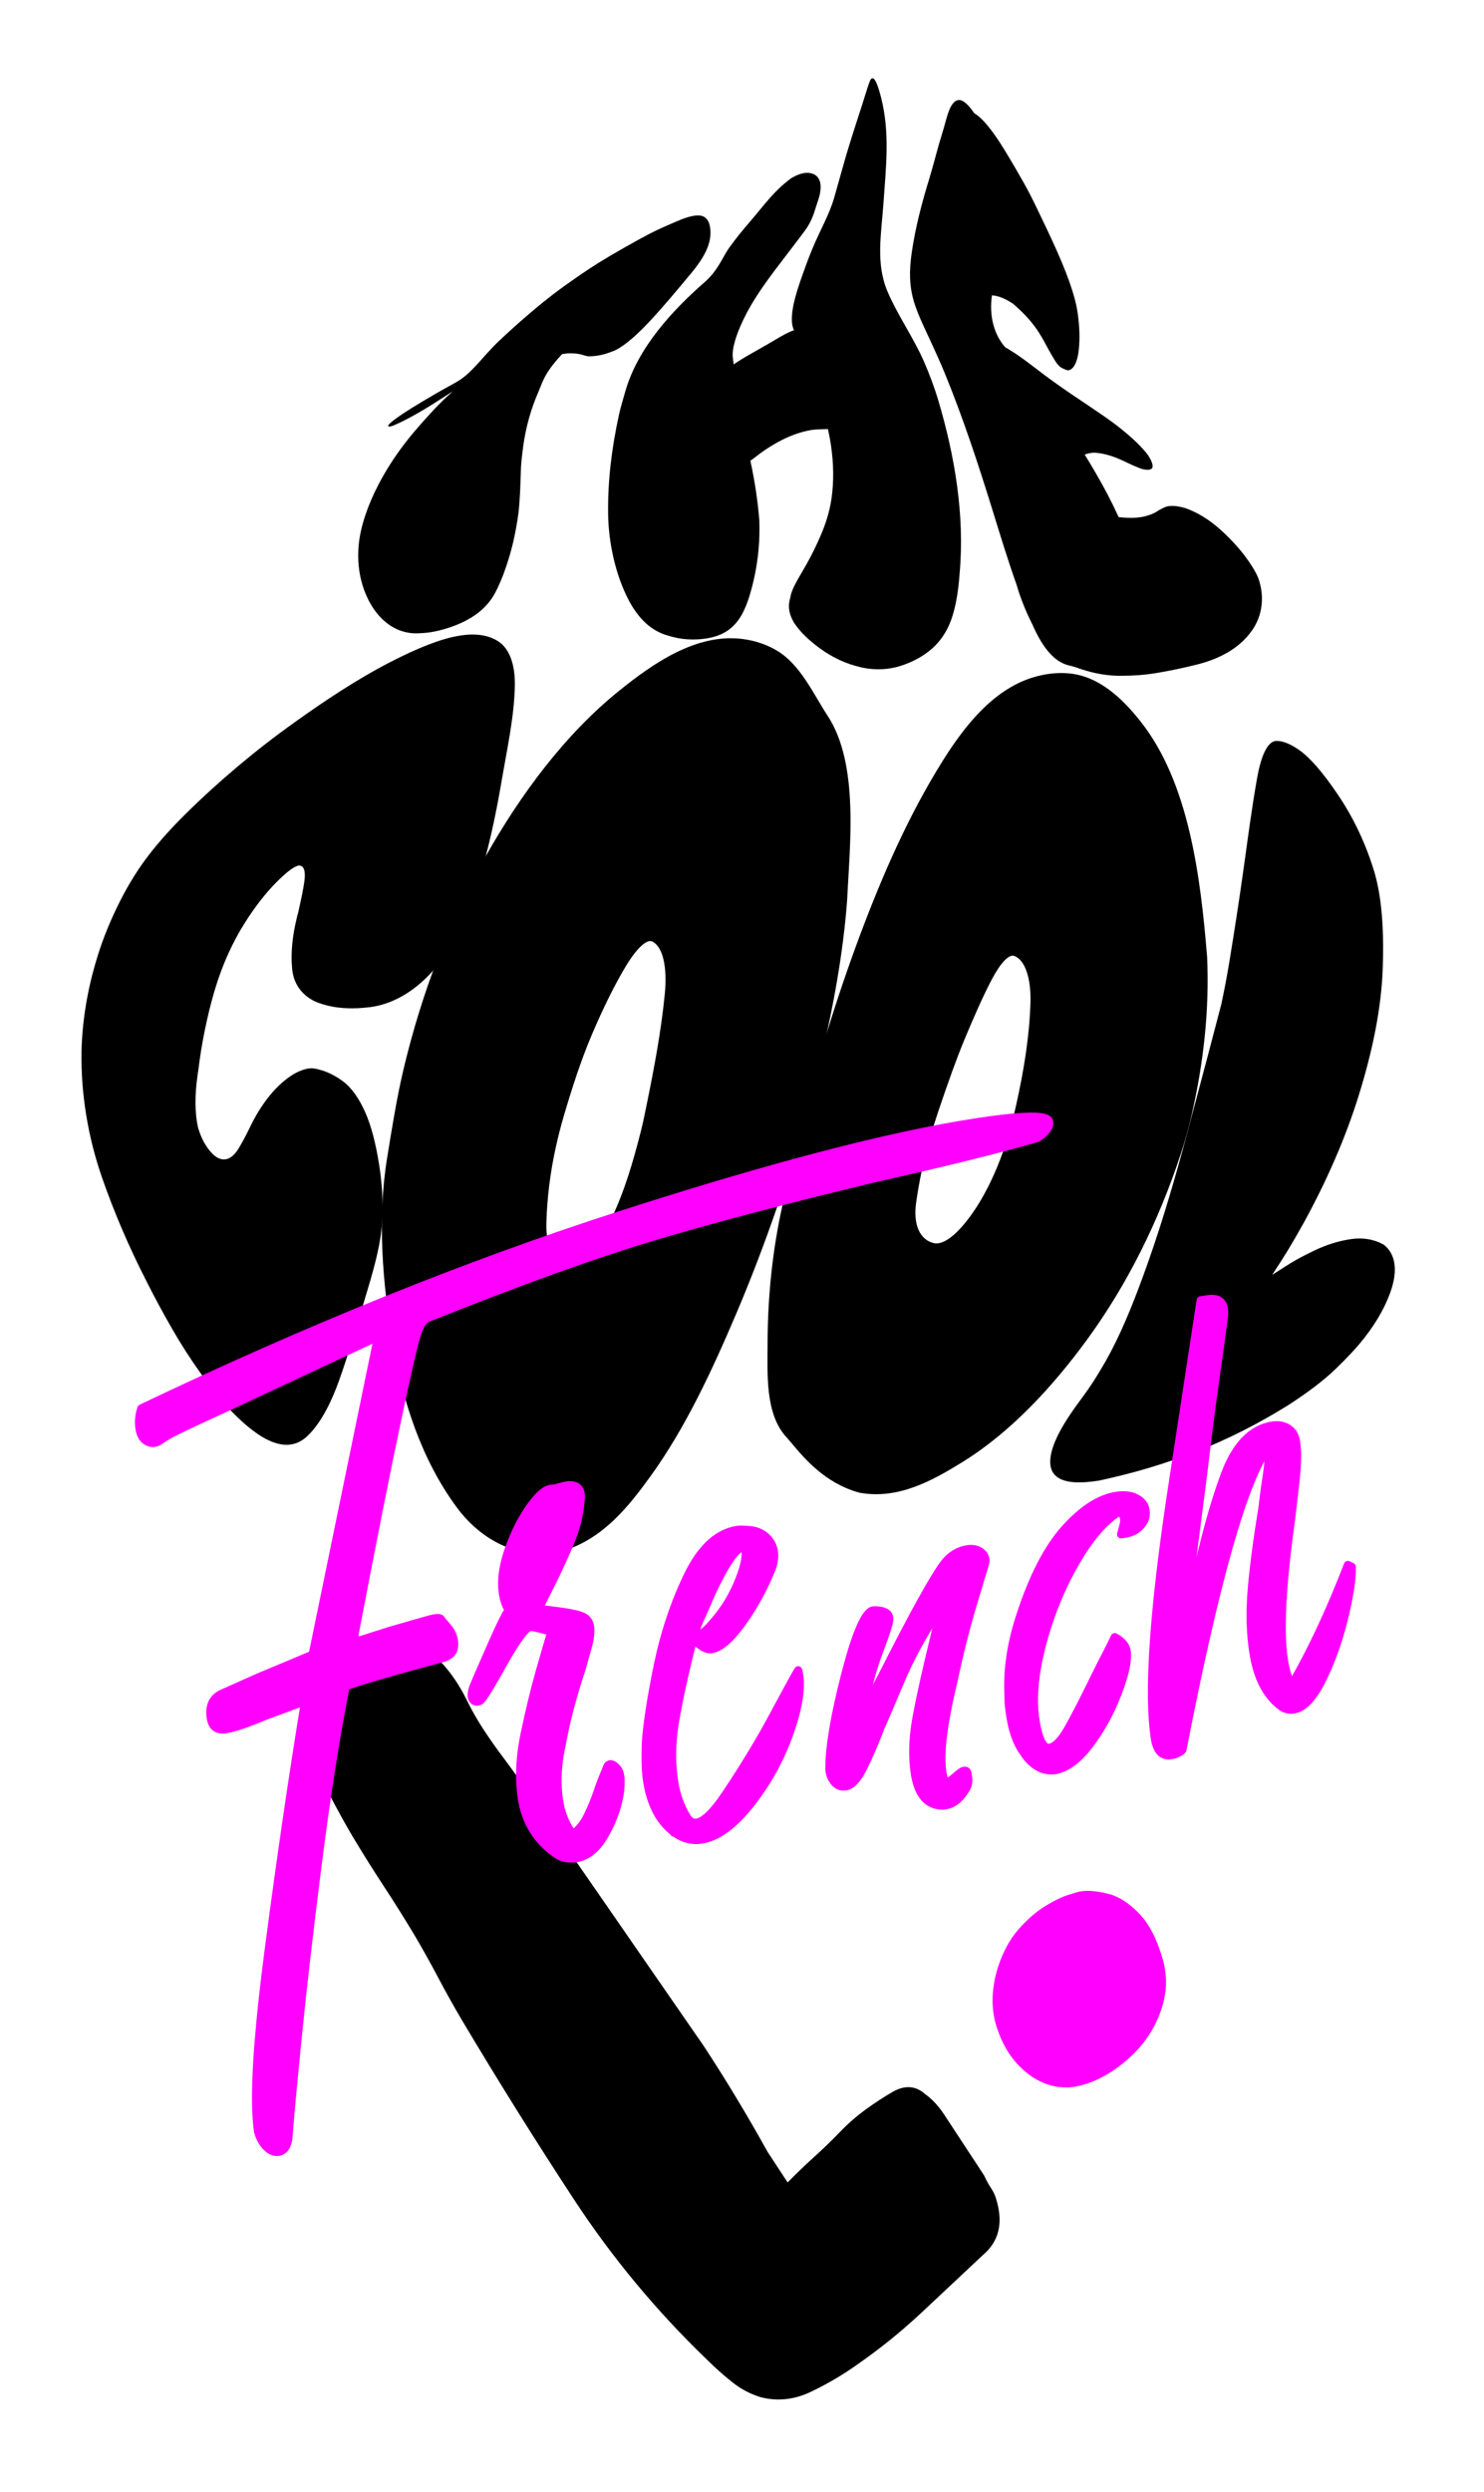 <?xml version="1.0" encoding="utf-8"?>
<!-- Generator: Adobe Illustrator 24.3.0, SVG Export Plug-In . SVG Version: 6.00 Build 0)  -->
<svg version="1.1" id="Layer_1" xmlns="http://www.w3.org/2000/svg" xmlns:xlink="http://www.w3.org/1999/xlink" x="0px" y="0px"
	 viewBox="0 0 545.86 916.15" style="enable-background:new 0 0 545.86 916.15;" xml:space="preserve">
<style type="text/css">
	.st0{fill:#FF00FF;}
</style>
<g>
	<path d="M289.71,802.36c3.28-3.33,6.54-6.46,9.77-9.38c3.23-2.91,6.37-5.95,9.43-9.11c2.84-2.98,5.99-5.74,9.46-8.28
		c3.47-2.53,6.95-4.8,10.44-6.79c4.33-2.27,8.17-1.9,11.52,1.12c1.27,0.89,2.5,1.99,3.71,3.31c1.2,1.32,2.22,2.6,3.03,3.84
		l14.94,22.76c0.75,1.67,1.62,3.25,2.6,4.74c0.98,1.49,1.65,3.04,2.02,4.64c2.38,8.31,0.71,14.91-5,19.77
		c-7.42,6.96-14.89,13.97-22.42,21.02c-7.53,7.05-15.41,13.43-23.64,19.15c-5.36,3.84-11.1,7.22-17.22,10.15
		c-6.12,2.93-12.27,3.61-18.43,2.05c-3.83-1.14-7.35-2.99-10.57-5.55s-6.31-5.31-9.28-8.26c-18.56-17.84-34.86-37.46-48.9-58.85
		c-14.04-21.39-27.8-43.39-41.26-65.99c-3.04-5.15-5.97-10.39-8.78-15.72c-2.81-5.33-5.74-10.57-8.78-15.72
		c-3.7-6.15-7.46-12.14-11.3-17.99c-3.83-5.84-7.6-11.84-11.29-17.99c-2.88-4.9-5.64-9.89-8.29-14.98
		c-2.65-5.08-4.66-10.48-6.01-16.2c-1.72-7.32-0.07-13.14,4.96-17.48c3.51-3.51,7.23-6.72,11.15-9.62
		c3.92-2.89,8.04-5.48,12.38-7.75c1.13-0.89,2.32-1.54,3.59-1.97c1.26-0.43,2.62-0.83,4.08-1.23c5.06,0.93,9.08,3.14,12.06,6.64
		c2.98,3.51,5.55,7.42,7.71,11.75c1.99,4.09,4.18,7.94,6.55,11.54c2.37,3.61,4.81,7.07,7.32,10.37
		c5.84,7.85,11.47,15.78,16.89,23.77c5.42,8,10.93,16.01,16.55,24.04c6.75,9.78,13.47,19.49,20.15,29.13
		c6.67,9.66,13.31,19.24,19.9,28.76c4.25,6.47,8.3,12.91,12.15,19.3c3.86,6.4,7.68,13.01,11.47,19.83L289.71,802.36z"/>
</g>
<path class="st0" d="M396.77,695.48c0.66-0.14,1.36-0.23,2.11-0.28c2.5-0.17,5.55,0.21,9.16,1.16c3.61,0.94,7.27,3.33,10.98,7.15
	c3.71,3.83,6.64,9.56,8.79,17.21c0.55,2.07,0.89,4.16,1.02,6.26c0.34,5.48-0.95,11.18-3.88,17.12c-2.93,5.93-7.37,11.12-13.32,15.57
	c-5.95,4.45-11.87,7.01-17.76,7.69c-5.91,0.41-11.33-1.37-16.26-5.34c-4.93-3.97-8.53-9.36-10.79-16.17
	c-0.92-2.6-1.46-5.35-1.65-8.28c-0.28-4.38,0.31-9.01,1.76-13.88c1.89-5.91,4.47-10.71,7.75-14.43c3.28-3.71,6.59-6.58,9.93-8.59
	c3.34-2.02,6.2-3.38,8.58-4.1L396.77,695.48z"/>
<path d="M206.79,130.13c-0.05,0.07-0.13,0.16-0.23,0.28c-0.1,0.11-0.26,0.29-0.47,0.51c-0.21,0.23-0.45,0.5-0.74,0.81
	c-0.29,0.31-0.6,0.69-0.96,1.14c-1.58,1.86-2.72,3.48-3.66,5.14c-0.79,1.4-1.46,2.99-2.07,4.56c-0.48,1.24-1.12,2.63-1.69,4.09
	c-2.39,6.06-4.02,12.61-4.79,19.57c-0.24,1.8-0.43,3.64-0.55,5.54c-0.19,5.71-0.31,11.64-0.96,17.14c-0.19,1.58-0.5,3.26-0.79,4.92
	c-0.96,5.53-2.39,10.81-4.09,15.6c-1.08,3.05-2.31,6.03-3.78,8.74c-1.47,2.71-3.58,5.19-6.31,7.27c-2.85,2.16-6.26,3.86-10.06,5.16
	c-2.57,0.87-5.06,1.51-7.45,1.87c-1.24,0.18-2.43,0.29-3.59,0.32c-6.41,0.53-11.8-2.3-15.78-7.12c-4.18-5.06-8.05-14.2-6.84-25.7
	c0.66-6.28,3.06-13.74,7.14-21.64c2.59-5.01,5.47-9.49,8.42-13.5c1.68-2.28,3.36-4.39,5.02-6.34c1.34-1.57,2.52-2.9,3.5-4
	c0.46-0.52,1.09-1.21,1.87-2.06c0.79-0.85,1.49-1.61,2.12-2.29c0.44-0.45,0.66-0.68,1.11-1.13c0.4-0.4,0.89-0.9,1.53-1.55
	c0.64-0.65,1.92-1.87,3.9-3.61c-2.88,1.86-5.27,3.39-7.12,4.55c-1.86,1.17-3.68,2.28-5.31,3.22c-2.3,1.32-4.4,2.46-6.25,3.36
	c-1.25,0.61-2.38,1.12-3.36,1.53c-2.14,0.74-2.34,0.15-0.51-1.39c2.15-1.81,5.89-4.24,11.07-7.34c2.25-1.35,6.31-3.77,12.41-7.1
	c6.09-3.33,9.71-9.32,15.93-15.23c4.79-4.55,9.39-8.58,13.64-12.13c3.84-3.2,7.61-6.14,11.15-8.64c4.21-2.98,8.18-5.71,11.87-8.01
	c2.6-1.62,5.78-3.5,9.49-5.6c3.71-2.11,6.84-3.83,9.36-5.14c3.39-1.75,6.87-3.23,10.49-4.77c3.23-1.37,5.94-2.12,7.94-1.92
	c2.7,0.27,4.06,2.68,3.93,6.83c-0.13,4.16-2.39,8.71-6.87,14.13c-0.47,0.56-0.71,0.84-1.18,1.4c-4.13,4.97-8.73,10.52-13.93,16.14
	c-4.55,4.9-9.14,9.1-12.95,10.99c-1.48,0.64-2.9,1.15-4.25,1.52c-1.99,0.55-3.84,0.74-5.33,0.75c-1.1,0.01-2-0.38-2.83-0.62
	c-1.09-0.32-2.39-0.42-3.42-0.47c-0.68-0.03-1.27-0.01-1.7,0.01c-0.43,0.02-0.88,0.08-1.33,0.17c-0.28,0.02-0.41,0.03-0.69,0.06
	c-0.06,0.05-0.1,0.08-0.16,0.13C206.7,130.26,206.73,130.22,206.79,130.13z"/>
<path d="M296.13,84.7c-0.81,1.09-1.64,2.21-2.5,3.35c-2.71,3.58-5.64,7.35-8.73,11.46c-3.09,4.11-6.12,8.37-8.8,12.97
	c-3.72,6.4-7.02,14.41-6.57,18.8c0.09,0.9,0.21,1.81,0.35,2.72c0.46-0.35,0.92-0.67,1.39-0.96c2.2-1.44,4.54-2.78,6.88-4.08
	c2.8-1.56,5.67-3.25,8.5-4.92c1.39-0.82,2.69-1.52,3.91-2.05c0.52-0.23,1.01-0.41,1.5-0.55c-2.68-5.46,2.03-17.27,4.5-24.21
	c0.76-2.12,1.6-4.2,2.44-6.21c2.83-6.72,6.1-12.25,7.86-18.42c1.12-3.93,2.21-7.77,3.26-11.55c1.05-3.78,2.21-7.58,3.42-11.41
	c1.22-3.88,2.46-7.61,3.58-11.11c0.75-2.35,1.36-4.36,1.88-5.97c0.27-0.83,0.5-1.53,0.72-2.1c1.17-3.61,2.68-1.27,4.37,5.4
	c3.3,12.94,1.8,25.62,0.87,38.92c-0.79,11.22-2.9,22.05,1.47,32.34c3.66,8.63,9.61,17.09,13.34,25.6c2.02,4.6,3.93,9.67,5.4,14.61
	c5.94,20.02,9.73,41.82,7.82,63.34c-0.5,7.49-1.68,13.37-3.24,17.55c-1.57,4.18-3.93,7.6-6.91,10.23
	c-3.16,2.79-7.11,4.96-11.73,6.41c-3.81,1.2-7.88,1.5-12.1,0.91c-0.89-0.12-1.78-0.3-2.66-0.52c-5.3-1.25-10.16-3.55-14.56-6.73
	c-4.41-3.18-7.66-6.39-9.76-9.65c-1.34-2.26-1.95-4.44-1.83-6.58c0.04-0.71,0.3-1.97,0.75-3.76c0.45-1.79,1.79-4.41,3.9-7.94
	c0.72-1.24,1.08-1.86,1.79-3.11c1.91-3.38,3.76-7.12,5.48-11.2c1.73-4.08,3.04-8.41,3.69-12.7c0.99-6.6,0.79-13.4-0.14-19.77
	c-0.29-2.01-0.67-4.03-1.13-6.06c-0.55,0.02-1.08,0.04-1.56,0.04c-1.22,0-2.68,0.07-4.33,0.27c-0.18,0.03-0.27,0.05-0.46,0.08
	c-3.11,0.52-6.8,1.71-10.61,3.64c-3.85,1.95-7.33,4.33-10.17,6.6c-0.54,0.39-0.82,0.59-1.36,0.98c0.01,0.3,0.05,0.56,0.12,0.78
	c1.51,7.08,2.58,14.23,3.14,21.29c0.05,1.78,0.06,3.5,0.02,5.14c-0.15,7.05-1.26,13.62-2.69,19.14c-0.89,3.46-1.99,6.83-3.48,9.7
	c-1.49,2.87-3.63,5.34-6.3,6.93c-2.77,1.66-6.3,2.5-10.09,2.71c-2.55,0.14-5.02,0.01-7.39-0.44c-1.22-0.24-2.39-0.53-3.51-0.89
	c-6.32-1.67-11.04-6.32-14.54-12.93c-4.95-9.37-7.49-21.28-7.64-31.69c-0.18-12.29,1.3-24.25,3.95-36.44
	c0.64-2.93,1.57-5.97,2.4-8.87c4.58-15.91,17.22-29.69,29.53-40.39c4.7-4.27,6.35-9.14,8.72-12.42c2.37-3.27,4.89-6.39,7.49-9.38
	c2.83-3.26,4.88-5.98,7.48-8.9c2.24-2.51,4.44-4.64,6.63-6.31c0.42-0.32,0.64-0.49,1.06-0.82c2.55-1.55,4.84-2.24,6.81-1.97
	c1.97,0.27,3.27,1.3,3.83,3.15c0.39,1.31,0.35,3.02-0.13,5.1c-0.14,0.58-0.51,1.82-1.15,3.69C299.63,77.38,298.95,80.89,296.13,84.7
	z"/>
<path d="M363.74,46.76c1.22,1.52,2.54,3.36,3.89,5.42c0.67,1.03,1.35,2.11,2.03,3.22c2.45,4.01,4.85,8.14,6.94,11.86
	c1.83,3.25,3.46,6.5,4.97,9.67c1.66,3.48,4.69,9.67,7.21,15.37c2.54,5.76,4.38,10.45,5.65,14.53c0.57,1.81,1.01,3.43,1.34,4.86
	c0.14,0.61,0.26,1.21,0.37,1.8c0.16,0.88,0.29,1.83,0.42,2.83c0.49,3.89,0.72,8.07,0.22,12.56c-0.46,4.09-1.83,7.03-3.88,7.29
	c-0.83-0.15-1.68-0.56-2.33-0.89c-0.97-0.48-2.04-1.76-3.13-3.73c-0.67-1.12-1.34-2.25-1.93-3.36c-0.93-1.74-2-3.77-3.33-5.86
	c-2.07-3.26-4.73-6.3-7.78-9.07c-0.66-0.6-0.99-0.9-1.66-1.51c-2.8-1.88-5.45-3.02-7.86-3.17c-1.11,7.31,0.68,14.42,4.9,19.12
	c0.55,0.29,1.18,0.67,1.88,1.12c1.91,1.15,3.95,2.59,6.08,4.17c1.02,0.76,2.11,1.59,3.29,2.49c1,0.76,2.07,1.58,3.22,2.44
	c2.71,2.02,6.02,4.39,9.94,7.05c4.08,2.77,7.82,5.22,11.2,7.57c1.52,1.05,2.88,2,4.07,2.88c1.19,0.88,2.47,1.89,3.79,2.98
	c1,0.82,2,1.66,2.97,2.53c1.94,1.74,3.77,3.58,5.4,5.53c2.19,2.82,2.81,5.12,2,5.84c-0.66,0.59-2.32,0.55-4.15-0.08
	c-0.38-0.13-0.79-0.33-1.21-0.5c-0.75-0.31-1.66-0.65-2.52-1.08c-1.25-0.62-2.67-1.28-4.28-1.98c-0.2-0.08-0.3-0.12-0.5-0.2
	c-2.84-1.14-5.64-1.88-8.51-2.05c-1.28,0.07-2.44,0.31-3.47,0.73c1.65,2.65,2.45,3.99,4,6.67c3.19,5.44,6.03,10.88,8.5,16.31
	c4.52,0.49,8.08,0.29,10.6-0.57c1.62-0.47,2.86-1.07,3.72-1.66c0.63-0.43,1.36-0.8,2.08-1.13c1.52-0.9,3.61-0.98,6.34-0.4
	c0.56,0.12,1.16,0.27,1.82,0.46c3.94,1.39,8.34,3.82,12.98,8.01c4.67,4.21,8.27,8.45,10.74,12.19c1.15,1.74,2.11,3.33,2.75,4.74
	c0.64,1.42,1.06,3.02,1.35,4.66c0.65,3.7,0.41,8.03-1.53,12.24c-1.89,4.09-5.34,7.7-9.21,10.25c-3.49,2.3-7.75,4.1-12.31,5.27
	c-5.19,1.33-10.59,2.46-15.63,3.29c-4.28,0.7-8.63,0.99-12.46,0.98c-0.98,0-2.06,0.01-3.13-0.06c-3.75-0.25-7.49-0.96-11.26-2.18
	c-0.91-0.26-1.8-0.56-2.65-0.91c-0.58-0.16-1.15-0.32-1.73-0.48c-5.73-1.01-10.29-6.21-14.26-15.37c-0.13-0.22-0.27-0.48-0.4-0.79
	c-1.6-3.17-3.03-6.64-4.35-10.41c-0.32-1.11-0.65-2.17-0.98-3.18c-3.26-9.16-6.09-18.5-8.96-27.76
	c-5.19-16.76-10.72-33.52-17.32-49.7c-1.75-4.28-3.7-8.56-5.64-12.73c-5.74-12.36-8.71-17.95-6.67-32.06
	c1.35-9.33,3.79-18.52,6.57-27.52c1.88-6.37,3.11-11.43,4.29-15.15c1.18-3.71,1.89-6.9,2.71-9.11c0.88-2.38,1.98-3.96,3.48-4.25
	c1.23-0.24,2.76,0.75,4.61,3.03c0.43,0.53,0.87,1.13,1.33,1.81C360.11,42.65,361.91,44.47,363.74,46.76z"/>
<path d="M109.21,337.31c0.08-0.44,0.19-0.87,0.35-1.29c1.21-5.34,2.13-9.58,2.47-12.65c0.35-3.21-0.27-4.96-1.77-5.14
	c-0.13-0.02-0.2-0.02-0.34-0.04c-1.81,0.35-4.59,2.49-8.26,6.18c-3.61,3.63-7.71,8.68-11.83,15.27c-4.12,6.59-7.93,14.64-10.8,24.22
	c-1.48,4.93-2.68,9.97-3.7,14.92c-1.01,4.95-1.79,9.76-2.35,14.44c-0.12,0.78-0.18,1.17-0.29,1.95c-1.14,7.81-0.98,14.15,0.1,19.13
	c0.76,2.8,1.87,5.24,3.29,7.33c1.42,2.09,2.93,3.6,4.42,4.23c2.63,1.12,5.18-0.14,7.29-3.68c1.23-2.01,2.49-4.36,3.8-7.04
	c0.82-1.75,1.69-3.43,2.61-5.03c2.54-4.39,5.4-8.19,8.49-11.1c2.88-2.71,5.63-4.52,7.92-5.37c0.97-0.39,1.95-0.67,2.93-0.82
	c0.97-0.15,2.09-0.06,3.34,0.27c0.33,0.09,0.49,0.13,0.82,0.22c2.58,0.68,5.56,2.07,8.47,4.24c3.14,2.34,5.88,6.25,8.09,11.18
	c2.36,5.27,4.01,11.91,5.22,19.58c1.25,7.89,1.65,16.11,0.79,24.06c-0.8,7.46-3.3,16.02-5.93,24.71c-2.96,9.8-6,20.27-9.49,30.1
	c-3.46,9.76-7.55,16.93-12.07,21.03c-4.39,3.99-9.89,3.94-16.57-0.08c-1.1-0.69-2.18-1.44-3.23-2.24
	c-7.33-5.58-14.02-13.63-19.25-21.13c-3.7-5.18-7.22-10.65-10.51-16.39c-3.3-5.74-6.49-11.63-9.51-17.67
	c-6.24-12.21-11.71-24.92-16.18-37.77c-5.15-14.79-7.85-30.95-7.53-46.56c0.13-6.36,0.85-12.92,2.07-19.53
	c0.62-3.37,1.72-8.42,3.7-14.91c1.98-6.49,4.74-13.43,8.44-20.74c3.46-6.84,7.16-12.51,10.77-17.16c3.61-4.65,7.93-9.47,13-14.5
	c12.44-12.31,26.07-23.76,40.18-33.83c11.29-8.06,23.03-15.92,35.46-22.32c10-5.15,18.32-8.45,24.96-9.61
	c0.52-0.08,0.78-0.12,1.3-0.19c5.87-0.84,10.42,0.15,13.71,2.42c3.55,2.46,5.94,7.88,5.79,16.04c-0.2,11.42-2.92,23.62-4.89,35.23
	c-2.16,12.7-4.9,25.52-8.81,37.9c-0.41,1.34-0.83,2.72-1.32,4c-3.82,9.9-8.34,20.32-15.57,28.25c-6.93,7.59-14.96,11.95-22.99,12.89
	c-5.66,0.66-10.59,0.49-14.84-0.5c-1.89-0.44-3.65-1.01-5.28-1.72c-4.82-2.41-7.73-6.55-8.22-11.91
	C106.88,350.25,107.6,343.81,109.21,337.31z"/>
<path d="M272.98,234.9c5,0.64,9.28,2.17,12.96,4.4c8.59,5.21,13.28,15.93,18.49,23.86c11.7,17.82,8.09,47.9,7.17,67.82
	c-1.48,19.58-5.05,38.83-9.48,57.78c-1.16,4.95-2.51,10.17-3.99,15.46c-7.47,26.76-16.54,53.4-27.34,78.79
	c-8.7,20.43-18.55,41.79-31.46,59.65c-8.23,11.39-17.43,22.83-31.74,27.38c-2.61,0.58-5.18,0.92-7.69,1.03
	c-12.89,0.58-24.31-6.67-31.76-16.71c-13.26-17.85-20.18-39.78-23.76-60.98c-3.64-21.59-5.64-45.22-2-67.57
	c1.81-11.11,3.59-22.45,6.18-33.26c6.49-27.1,16.49-53.67,30.09-77.75c12.68-22.45,29.01-44.72,49.2-60.93
	C239.94,244.14,255.92,232.8,272.98,234.9z M217.87,379.99c-4.23,9.88-7.56,20.37-10.58,30.6c-1.13,3.82-2.04,7.58-2.83,11.12
	c-2.04,9.11-3.2,18.43-3.49,27.84c-0.29,9.41,3.41,15.28,9.04,15.64c4.14,0.26,9.42-5.87,14.79-17
	c4.92-10.19,8.09-21.17,10.85-31.97c0.83-3.24,1.54-6.7,2.24-10.2c2.73-13.39,5.3-26.91,6.63-40.47
	c1.01-10.27-0.77-17.58-4.62-19.42c-1.88-0.9-5.47,2.14-9.54,8.83C226.3,361.65,222.13,370.04,217.87,379.99z"/>
<path d="M379.61,249.15c4.59-1.43,8.96-1.93,13.06-1.63c11.79,0.86,20.58,9.77,26.93,17.81c17.71,22.42,22,56.85,24.42,86.57
	c0.87,19.78-1.38,39.08-5.7,58.03c-1.06,4.67-2.44,9.62-4.03,14.43c-8.1,24.54-19.54,47.8-34.58,68.34
	c-12.28,16.78-27.63,33.6-45.41,44.64c-11.34,7.04-24.01,14.1-38.34,11.41c-2.41-0.69-4.66-1.56-6.76-2.61
	c-10.35-5.15-16.49-14.02-20.02-17.87c-7.81-8.53-6.85-23.39-6.84-34.25c0.01-16.87,1.77-34.57,5.56-51.25
	c2.12-9.34,4.26-18.85,6.56-28.12c5.93-23.96,13.33-48.06,21.98-71.12c8.19-21.84,17.75-43.75,30.28-63.75
	C354.52,267.34,364.92,253.82,379.61,249.15z M354.63,382.5c-2.53,6.1-5.81,15.07-9.63,26.49c-1.1,3.28-2.07,6.44-2.95,9.45
	c-2.25,7.73-3.93,15.63-5.07,23.71c-1.14,8.09,1.36,13.7,6.55,14.88c3.8,0.86,9.57-3.81,15.7-13.3c5.39-8.35,9.66-18.9,12.26-28.38
	c0.81-2.96,1.63-6.09,2.33-9.3c2.73-12.27,4.83-24.83,5.21-37.38c0.29-9.46-2.2-15.93-6.01-17.24c-1.87-0.64-4.89,2.39-8.15,8.55
	C361.61,366.16,358.27,373.74,354.63,382.5z"/>
<path d="M449.25,369.15c1.34-6.38,1.94-9.54,2.99-15.82c1.9-11.59,3.7-23.21,5.31-34.8c1.51-10.82,2.93-21.73,4.86-32.52
	c1.6-8.95,4.11-13.68,7.24-13.63c2.68,0.05,5.72,1.56,8.46,3.53c4,2.88,8.6,8.28,13.89,16.07c6.06,8.91,10.65,18.86,13.71,29.2
	c0.41,1.42,0.79,3.05,1.16,4.89c1.89,9.54,2.03,19.38,1.78,28.87c-0.42,15.99-4.08,32.34-8.76,47.46
	c-4.96,16.05-12.03,32.04-20.36,47.21c-4.35,7.78-6.67,11.61-11.57,19.08c1.84-1.17,2.75-1.75,4.57-2.92
	c2.95-1.96,6.66-3.99,11.05-6.08c4.4-2.09,8.9-3.5,13.44-4.15c2.14-0.31,4.15-0.29,6.02,0.01c2.14,0.34,4.1,1.03,5.89,2.02
	c4.27,3.2,5.41,9.29,2.56,17.31c-2.35,6.63-6.25,13.05-11.55,19.33c-1.2,1.42-3.93,4.51-8.54,8.97c-4.61,4.46-10.48,8.84-17.52,13.4
	c-10.76,6.7-22.26,12.6-33.92,17.12c-11.84,4.59-23.31,7.99-35.88,10.67c-1.57,0.23-3.06,0.41-4.48,0.52
	c-8.26,0.63-12.63-1.52-13.22-6.24c-0.53-4.3,1.77-10.32,6.87-18.04c1.53-2.31,3.25-4.71,5.09-7.17c2.58-3.45,5.25-7.6,7.98-12.36
	c5.79-10.1,10.12-20.96,14.1-31.79c5.6-15.25,10.4-31.18,14.69-46.86c1.21-4.42,2.41-9.02,3.66-13.67
	C442.32,395.57,445.81,382.36,449.25,369.15z"/>
<g>
	<path class="st0" d="M336.48,651.93c-0.94-6.17-0.72-13.04,0.68-20.63c1.39-7.58,3.67-17.77,6.82-30.59l2.48-10.3
		c-6.39,9.4-11.51,18.68-15.36,27.84c-3.86,9.16-6.25,14.72-7.15,16.66c-1.92,5.11-3.92,9.78-5.98,14
		c-2.27,4.86-4.57,7.47-6.92,7.83c-1.76,0.27-3.21-0.33-4.34-1.82c-1.13-1.48-1.68-3.13-1.66-4.93c0-7.82,1.94-19.24,5.81-34.27
		c3.86-15.03,7.24-22.91,10.14-23.66c0.59-0.09,1.41-0.06,2.49,0.07c1.07,0.14,1.95,0.46,2.63,0.95c1.02,0.75,1.23,2.14,0.64,4.19
		c-0.59,2.05-1.42,4.5-2.48,7.37c-3.24,8.32-5.37,16.01-6.39,23.08l-0.24,1.39c0.25-0.33,1.12-1.98,2.63-4.91
		c1.5-2.94,2.96-5.71,4.36-8.34c11.54-22.81,19.21-36.62,22.99-41.41c2.29-2.75,5.04-4.38,8.28-4.88c2.05-0.31,3.77,0.1,5.15,1.24
		c1.37,1.14,1.76,2.66,1.15,4.56c-0.41,1.27-1.91,6.23-4.49,14.9c-2.59,8.67-4.92,17.97-7.01,27.91c-4.24,17.5-5.42,29.4-3.55,35.73
		c0.13,0.88,0.64,1.25,1.52,1.12c0.59-0.09,1.81-0.95,3.66-2.59c1.85-1.64,3.02-1.88,3.49-0.76l0.27,1.76
		c0.27,1.76-0.1,3.33-1.09,4.68c-2.65,4.32-5.98,6.18-9.97,5.59C340.42,662.9,337.56,658.98,336.48,651.93z"/>
	<path class="st0" d="M336.48,651.93l1.47-0.23c-0.29-1.87-0.46-3.8-0.53-5.81c-0.14-4.42,0.25-9.19,1.2-14.32
		c1.38-7.53,3.65-17.71,6.8-30.51l0-0.01l2.48-10.3c0.17-0.7-0.19-1.42-0.84-1.71c-0.66-0.29-1.43-0.07-1.83,0.52
		c-6.43,9.47-11.6,18.83-15.5,28.1c-3.86,9.15-6.25,14.72-7.13,16.61l-0.04,0.1c-1.91,5.07-3.88,9.7-5.92,13.87l-0.01,0.02
		c-1.09,2.35-2.18,4.1-3.2,5.24c-1.02,1.15-1.91,1.64-2.6,1.74c-0.16,0.02-0.31,0.04-0.46,0.04c-0.52,0.01-0.92-0.08-1.31-0.27
		c-0.39-0.2-0.77-0.51-1.16-1.02c-0.88-1.16-1.3-2.35-1.35-3.72l0-0.29l0-0.03c0-7.58,1.91-18.94,5.76-33.9
		c1.92-7.47,3.72-13.15,5.36-16.97c0.82-1.91,1.6-3.35,2.28-4.29c0.34-0.47,0.65-0.81,0.91-1.02c0.25-0.21,0.44-0.29,0.52-0.31
		l-0.37-1.44l0.23,1.47c0.09-0.01,0.22-0.03,0.38-0.03c0.4-0.01,0.98,0.02,1.7,0.11l-0.01,0c0.89,0.12,1.51,0.36,1.94,0.68l0,0
		l0.23,0.28c0.06,0.12,0.11,0.32,0.12,0.62c0.01,0.39-0.06,0.96-0.27,1.67c-0.57,2-1.39,4.42-2.45,7.27l1.4,0.52l-1.39-0.54
		c-3.27,8.4-5.44,16.2-6.48,23.41l1.47,0.21l-1.47-0.25l-0.24,1.39c-0.12,0.68,0.25,1.35,0.88,1.62c0.64,0.27,1.37,0.07,1.78-0.49
		c0.14-0.2,0.24-0.37,0.4-0.64c0.45-0.79,1.22-2.26,2.36-4.47c1.5-2.93,2.95-5.7,4.35-8.32l0.02-0.03
		c5.77-11.4,10.56-20.54,14.38-27.41c3.81-6.87,6.67-11.5,8.45-13.75l-1.17-0.92l1.14,0.95c2.11-2.52,4.48-3.91,7.36-4.35
		c0.3-0.05,0.59-0.07,0.86-0.08c1.3-0.03,2.25,0.29,3.12,1l0,0c0.33,0.27,0.53,0.54,0.67,0.8c0.14,0.27,0.21,0.54,0.22,0.89
		c0.01,0.35-0.05,0.77-0.21,1.27l0,0c-0.43,1.31-1.92,6.26-4.5,14.93c-2.6,8.71-4.94,18.06-7.04,28.03l1.46,0.31l-1.45-0.35
		c-3.16,13.06-4.66,23.05-4.43,30.13c0.08,2.46,0.37,4.57,0.9,6.37l1.43-0.42l-1.47,0.22c0.09,0.6,0.33,1.25,0.87,1.75
		c0.27,0.24,0.59,0.43,0.92,0.53c0.33,0.1,0.66,0.14,0.98,0.13c0.15-0.01,0.3-0.02,0.44-0.04l0.01,0c0.42-0.07,0.72-0.21,1.03-0.37
		c0.9-0.49,1.95-1.32,3.39-2.58c0.48-0.43,0.9-0.73,1.19-0.9c0.15-0.08,0.26-0.14,0.33-0.16l0.07-0.02l0.01,0l-0.02-0.15l0.01,0.15
		l0.01,0l-0.02-0.15l0.01,0.15l-0.02-0.56l-0.32,0.45l0.34,0.11l-0.02-0.56l-0.32,0.45l0.29-0.4l-0.4,0.29l0.11,0.11l0.29-0.4
		l-0.4,0.29l0.13-0.1l-0.14,0.08l0.01,0.02l0.13-0.1l-0.14,0.08l0.01,0.02l1.37-0.58l-1.47,0.23l0.27,1.76
		c0.04,0.24,0.06,0.48,0.07,0.7c0.03,1.1-0.25,2-0.88,2.87l-0.07,0.1c-1.05,1.71-2.18,2.94-3.34,3.74c-1.17,0.8-2.36,1.19-3.7,1.24
		c-0.46,0.01-0.94-0.01-1.44-0.09l-0.22,1.47l0.25-1.47c-1.96-0.35-3.42-1.26-4.66-2.95c-1.23-1.69-2.17-4.21-2.68-7.58
		L336.48,651.93l-1.47,0.22c0.57,3.68,1.59,6.64,3.22,8.88c1.61,2.24,3.89,3.68,6.57,4.13l0.03,0.01c0.66,0.1,1.32,0.14,1.97,0.12
		c1.9-0.06,3.71-0.66,5.29-1.76c1.59-1.1,2.98-2.66,4.19-4.63l-1.27-0.78l1.2,0.88c1.01-1.37,1.52-3.01,1.46-4.73
		c-0.01-0.35-0.04-0.7-0.1-1.05l-0.27-1.76l-0.1-0.36c-0.18-0.42-0.46-0.84-0.9-1.16c-0.44-0.32-1-0.46-1.49-0.44
		c-0.68,0.03-1.23,0.26-1.78,0.57c-0.55,0.32-1.09,0.73-1.68,1.25c-0.9,0.8-1.64,1.39-2.18,1.78c-0.27,0.19-0.49,0.33-0.63,0.4
		l-0.14,0.07l-0.01,0l0.12,0.37l-0.06-0.38l-0.06,0.01l0.12,0.37l-0.06-0.38l0.01,0l-0.11,0.01l-0.03,0l-0.05,0.44l0.32-0.28
		l-0.27-0.16l-0.05,0.44l0.32-0.28l-0.21,0.18l0.26-0.11l-0.05-0.08l-0.21,0.18l0.26-0.11l-0.03-0.12l-0.04-0.2
		c-0.43-1.46-0.7-3.34-0.78-5.62c-0.22-6.58,1.21-16.41,4.35-29.33l0.01-0.05c2.08-9.9,4.4-19.17,6.98-27.79
		c2.58-8.65,4.08-13.64,4.48-14.86l0,0c0.25-0.76,0.37-1.52,0.35-2.28c-0.02-0.75-0.21-1.49-0.55-2.15
		c-0.34-0.66-0.83-1.24-1.42-1.73l0,0c-1.41-1.18-3.21-1.75-5.12-1.68c-0.4,0.01-0.8,0.05-1.21,0.11c-3.6,0.54-6.73,2.41-9.2,5.4
		l-0.02,0.03c-2,2.54-4.86,7.21-8.71,14.15c-3.85,6.93-8.65,16.1-14.43,27.51l1.33,0.67l-1.31-0.7c-1.41,2.63-2.87,5.41-4.37,8.36
		c-0.75,1.46-1.35,2.6-1.78,3.41c-0.22,0.4-0.39,0.72-0.52,0.95l-0.16,0.27l-0.04,0.07l-0.01,0.01l0.15,0.11l-0.15-0.11l0,0.01
		l0.15,0.11l-0.15-0.11l1.2,0.88l1.47,0.25l0.24-1.39l0.01-0.04c1-6.93,3.1-14.52,6.31-22.75l0.01-0.02
		c1.07-2.89,1.91-5.37,2.52-7.48c0.26-0.92,0.4-1.77,0.38-2.59c-0.02-0.62-0.14-1.23-0.4-1.79c-0.26-0.56-0.67-1.06-1.17-1.42l0,0
		c-0.93-0.68-2.06-1.06-3.31-1.22l-0.01,0c-0.82-0.1-1.52-0.15-2.16-0.13c-0.26,0.01-0.5,0.03-0.74,0.07l-0.14,0.03
		c-0.64,0.17-1.19,0.5-1.69,0.92c-0.87,0.74-1.62,1.76-2.39,3.09c-1.13,1.99-2.27,4.68-3.45,8.13c-1.18,3.44-2.41,7.64-3.68,12.6
		c-3.88,15.09-5.85,26.59-5.85,34.64l1.49,0l-1.49-0.03c0,0.15,0,0.3,0,0.44c0.06,1.96,0.73,3.83,1.96,5.42
		c0.6,0.79,1.33,1.44,2.18,1.87c0.84,0.43,1.79,0.63,2.75,0.59c0.27-0.01,0.54-0.03,0.81-0.08c1.65-0.26,3.09-1.25,4.38-2.71
		c1.29-1.47,2.49-3.44,3.66-5.96l-1.35-0.63l1.34,0.65c2.09-4.27,4.1-8.98,6.03-14.13l-1.39-0.52l1.35,0.63
		c0.92-1.99,3.3-7.53,7.17-16.71c3.81-9.06,8.89-18.25,15.22-27.58l-1.23-0.84l-1.45-0.35l-2.48,10.3l0-0.01
		c-3.16,12.83-5.44,23.05-6.84,30.68c-0.98,5.3-1.4,10.29-1.24,14.96c0.07,2.12,0.26,4.18,0.56,6.17L336.48,651.93z"/>
	<path class="st0" d="M376.33,644.02c-2.3-3.26-3.88-7.67-4.74-13.26c-0.49-3.23-0.71-5.6-0.64-7.12
		c-0.51-9.24,0.86-18.92,4.13-29.05c4.69-14.55,10.25-25.4,16.67-32.55c6.42-7.14,12.72-11.19,18.89-12.14
		c2.93-0.45,5.39-0.15,7.36,0.9c1.97,1.05,3.08,2.46,3.35,4.22c0.23,1.47,0.11,2.69-0.34,3.66c-1.36,2.91-3.8,4.64-7.33,5.18
		l-1.32,0.2c0.2-0.63,0.54-1.89,1-3.76c0.46-1.87-0.01-3.45-1.4-4.75c-5.52,3.26-10.95,9.5-16.3,18.73
		c-5.35,9.24-9.46,19.27-12.31,30.08c-2.86,10.81-3.7,20.04-2.53,27.68c1.12,7.35,2.86,10.84,5.21,10.48
		c2.05-0.31,4.27-2.53,6.65-6.66c2.37-4.12,5.63-10.4,9.75-18.86c1.6-3.25,3.05-6.1,4.33-8.56c1.27-2.45,2.37-4.65,3.28-6.59
		c2.62,1.4,4.09,3.14,4.4,5.19c0.5,3.24-0.6,8.37-3.28,15.39c-2.69,7.03-6.16,13.35-10.41,18.96c-4.26,5.61-8.58,8.76-12.99,9.43
		C383.29,651.23,379.48,648.95,376.33,644.02z"/>
	<path class="st0" d="M376.33,644.02l1.21-0.86c-2.12-3-3.65-7.19-4.48-12.63c-0.37-2.44-0.58-4.37-0.63-5.74
		c-0.01-0.42-0.01-0.78,0-1.08l0-0.15c-0.03-0.51-0.05-1.01-0.07-1.52c-0.28-8.58,1.08-17.57,4.12-26.99
		c4.65-14.43,10.15-25.1,16.36-32.01c6.29-7,12.34-10.8,18.01-11.66c0.65-0.1,1.27-0.16,1.86-0.18c1.85-0.06,3.34,0.27,4.57,0.92
		c0.84,0.45,1.44,0.95,1.85,1.46c0.4,0.51,0.63,1.04,0.74,1.68c0.05,0.34,0.08,0.66,0.09,0.95c0.03,0.8-0.1,1.4-0.31,1.86l0-0.01
		c-0.59,1.25-1.36,2.18-2.36,2.9c-1,0.71-2.26,1.2-3.84,1.44l-1.32,0.2l0.22,1.47l1.42,0.45c0.22-0.7,0.56-1.96,1.03-3.85l0-0.01
		c0.16-0.64,0.23-1.27,0.21-1.9c-0.04-1.64-0.8-3.16-2.05-4.3c-0.48-0.45-1.2-0.52-1.77-0.19c-5.87,3.47-11.41,9.91-16.84,19.27
		c-5.42,9.36-9.58,19.51-12.46,30.44c-2.25,8.5-3.28,16.08-3.06,22.76c0.06,1.92,0.23,3.76,0.5,5.53c0.56,3.62,1.24,6.36,2.17,8.34
		c0.47,0.99,1,1.81,1.7,2.44c0.69,0.63,1.63,1.03,2.59,0.99c0.15,0,0.29-0.02,0.43-0.04l0.01,0c1.48-0.23,2.79-1.08,4.03-2.32
		c1.24-1.25,2.45-2.93,3.68-5.07c2.4-4.18,5.66-10.48,9.79-18.95l0,0.01c1.6-3.24,3.04-6.09,4.31-8.53l0,0
		c1.28-2.46,2.39-4.68,3.31-6.65l-1.35-0.63l-0.7,1.31c1.19,0.64,2.06,1.32,2.63,2c0.58,0.69,0.88,1.36,1,2.1
		c0.05,0.32,0.08,0.67,0.09,1.05c0.11,2.87-0.96,7.49-3.3,13.58c-2.64,6.91-6.04,13.1-10.2,18.59c-2.06,2.72-4.12,4.8-6.13,6.26
		c-2.01,1.46-3.97,2.3-5.9,2.6l0.22,1.47l-0.13-1.48c-0.18,0.02-0.35,0.03-0.53,0.03c-1.81,0.05-3.43-0.39-5-1.38
		c-1.57-0.99-3.09-2.57-4.51-4.79l-0.04-0.06L376.33,644.02l-1.25,0.8c1.59,2.48,3.38,4.41,5.42,5.7c2.03,1.29,4.31,1.93,6.69,1.85
		c0.23-0.01,0.46-0.02,0.69-0.04l0.1-0.01c2.48-0.38,4.89-1.45,7.2-3.13c2.32-1.68,4.56-3.98,6.75-6.87
		c4.34-5.73,7.88-12.18,10.61-19.33c2.39-6.29,3.59-11.11,3.49-14.74c-0.02-0.49-0.06-0.95-0.12-1.4c-0.2-1.31-0.78-2.53-1.67-3.58
		c-0.89-1.05-2.07-1.93-3.5-2.7c-0.36-0.19-0.78-0.23-1.17-0.1c-0.39,0.13-0.71,0.41-0.88,0.78c-0.9,1.92-1.98,4.1-3.25,6.54l0,0
		c-1.29,2.47-2.74,5.33-4.34,8.59l0,0.01c-4.11,8.44-7.36,14.7-9.7,18.77c-1.14,1.99-2.24,3.48-3.21,4.45
		c-0.98,0.98-1.8,1.4-2.38,1.48l0.01,0l-0.09,0.01c-0.15-0.01-0.25-0.01-0.52-0.24c-0.41-0.34-1-1.28-1.52-2.81
		c-0.52-1.52-1-3.6-1.39-6.19c-0.25-1.64-0.41-3.37-0.47-5.17c-0.2-6.29,0.77-13.6,2.96-21.9c2.82-10.69,6.88-20.59,12.16-29.71
		c5.28-9.12,10.6-15.16,15.77-18.2l-0.76-1.28l-1.01,1.09c0.77,0.73,1.06,1.38,1.1,2.21c0.01,0.33-0.03,0.69-0.13,1.09l0-0.01
		c-0.46,1.86-0.8,3.12-0.98,3.67c-0.15,0.49-0.04,1.03,0.29,1.42c0.33,0.39,0.85,0.58,1.35,0.5l1.32-0.2
		c1.95-0.3,3.67-0.94,5.11-1.96c1.44-1.02,2.57-2.4,3.34-4.07l0,0c0.44-0.96,0.62-2.05,0.58-3.21c-0.01-0.42-0.05-0.86-0.12-1.3
		c-0.17-1.13-0.63-2.19-1.35-3.08c-0.71-0.9-1.65-1.63-2.77-2.23c-1.76-0.94-3.82-1.35-6.07-1.27c-0.72,0.02-1.45,0.09-2.21,0.21
		c-6.67,1.03-13.22,5.33-19.77,12.61c-6.64,7.4-12.25,18.42-16.98,33.09c-3.13,9.7-4.56,19.04-4.26,28
		c0.02,0.53,0.04,1.06,0.07,1.59l1.49-0.08l-1.49-0.07c-0.02,0.41-0.02,0.84,0,1.32c0.05,1.57,0.27,3.58,0.66,6.1
		c0.88,5.74,2.51,10.38,4.99,13.89L376.33,644.02l-1.25,0.8L376.33,644.02z"/>
	<path class="st0" d="M102.36,791.16c-1.47,0.23-2.92-0.38-4.34-1.82c-1.42-1.43-2.47-3.3-3.12-5.61
		c-1.75-11.46-0.44-33.84,3.94-67.14c4.38-33.3,8.82-63.67,13.35-91.14l-14.52,5.38c-6.78,2.84-11.65,4.49-14.58,4.94
		c-3.24,0.5-5.1-0.87-5.59-4.11c-0.72-4.7,0.91-7.81,4.89-9.32l12.24-5.48l20.35-8.53l24.06-116.91L86,516.24
		c-13.77,6.32-21.55,9.99-23.35,11.02c-1.8,1.03-3.24,1.93-4.32,2.69c-1.38,0.82-2.81,0.81-4.29-0.02c-1.48-0.82-2.4-2.41-2.76-4.77
		c-0.36-2.35-0.13-4.79,0.68-7.32c61.09-29.2,119.58-52.81,175.47-70.83c55.88-18.02,99.84-29.49,131.87-34.39
		c16.75-2.56,25.59-2.71,26.55-0.45l0.07,0.44c0.18,1.18-0.45,2.48-1.88,3.9c-1.44,1.43-2.89,2.25-4.36,2.47
		c-13.55,3.88-32.96,8.65-58.26,14.33c-31.33,7.5-58,14.51-80.01,21.04c-22.01,6.53-50.01,16.6-84.02,30.22
		c-1.43,0.52-2.67,2.21-3.73,5.08c-1.07,2.87-3.56,13.56-7.5,32.05c-3.94,18.5-9.16,44.79-15.68,78.86l0.03,3.15
		c8.88-2.86,13.47-4.32,13.77-4.36c6.62-1.92,11.16-3.21,13.61-3.89c2.45-0.67,3.87-0.74,4.25-0.2c0.38,0.55,1.21,1.55,2.49,3
		c1.27,1.46,2.05,3.07,2.32,4.83c0.27,1.76,0.1,3.14-0.49,4.14c-0.6,0.99-1.76,1.78-3.48,2.34c-18.49,4.94-30.44,8.42-35.84,10.45
		c-3.72,18.92-7.15,40.72-10.29,65.41c-3.14,24.69-5.63,46.27-7.46,64.75c-1.84,18.48-2.94,30.45-3.3,35.92
		C105.66,789.16,104.41,790.85,102.36,791.16z"/>
	<path class="st0" d="M102.36,791.16l-0.22-1.47l-0.3,0.03c-0.4,0.01-0.8-0.07-1.26-0.29c-0.45-0.22-0.96-0.58-1.5-1.13l-0.01-0.01
		c-1.22-1.23-2.14-2.85-2.74-4.97l-1.43,0.4l1.47-0.23c-0.34-2.24-0.57-4.95-0.67-8.13c-0.41-12.5,1.12-32.08,4.61-58.59
		c4.38-33.28,8.82-63.64,13.34-91.09c0.09-0.52-0.11-1.05-0.52-1.39c-0.41-0.34-0.97-0.43-1.46-0.25l-14.52,5.38l-0.06,0.02
		c-6.72,2.82-11.57,4.44-14.23,4.84c-0.29,0.04-0.57,0.07-0.82,0.08c-0.52,0.02-0.94-0.04-1.27-0.15c-0.49-0.16-0.81-0.39-1.11-0.81
		c-0.3-0.42-0.56-1.06-0.7-1.98c-0.08-0.53-0.13-1.02-0.14-1.49c-0.05-1.66,0.28-2.9,0.92-3.88c0.64-0.97,1.64-1.75,3.17-2.34
		l0.08-0.03l12.21-5.47l20.34-8.53c0.45-0.19,0.78-0.59,0.88-1.07l24.06-116.91c0.11-0.55-0.09-1.12-0.54-1.47
		c-0.44-0.35-1.04-0.42-1.55-0.18l-53.04,24.81l0.01,0c-6.89,3.16-12.28,5.66-16.18,7.5c-1.95,0.92-3.53,1.68-4.73,2.27
		c-1.21,0.59-2.04,1.02-2.55,1.31c-1.83,1.05-3.31,1.96-4.45,2.77l0.86,1.21l-0.76-1.28c-0.47,0.27-0.87,0.38-1.26,0.4
		c-0.45,0.01-0.94-0.1-1.54-0.44l0,0c-0.5-0.28-0.89-0.66-1.24-1.25c-0.34-0.59-0.62-1.4-0.78-2.44c-0.08-0.51-0.12-1.02-0.14-1.53
		c-0.05-1.63,0.2-3.33,0.77-5.11l-1.42-0.46l0.64,1.34c61.04-29.17,119.47-52.76,175.28-70.76c55.84-18.01,99.75-29.46,131.64-34.33
		c7.81-1.2,13.89-1.86,18.16-2c2.42-0.08,4.27,0.02,5.45,0.24c0.59,0.11,1.01,0.26,1.21,0.37l0.17,0.11l0,0l0.21-0.18l-0.25,0.11
		l0.04,0.07l0.21-0.18l-0.25,0.11l1.37-0.58l-1.47,0.22l0.07,0.44l0,0l0.01,0.14c0.01,0.24-0.05,0.54-0.28,0.97
		c-0.22,0.42-0.62,0.94-1.19,1.51c-1.29,1.28-2.47,1.89-3.54,2.06l-0.18,0.04c-13.5,3.86-32.89,8.63-58.17,14.31l-0.02,0
		c-31.35,7.51-58.04,14.52-80.08,21.06c-22.08,6.55-50.12,16.64-84.15,30.27l0.55,1.38l-0.51-1.4c-1.08,0.4-1.96,1.18-2.69,2.18
		c-0.74,1.01-1.36,2.26-1.93,3.79c-0.3,0.81-0.66,2.04-1.11,3.76c-1.35,5.14-3.49,14.62-6.45,28.5
		c-3.94,18.52-9.17,44.81-15.68,78.89l-0.03,0.29l0.03,3.15c0,0.47,0.23,0.92,0.62,1.19c0.38,0.28,0.88,0.35,1.33,0.21
		c4.44-1.43,7.81-2.51,10.1-3.23c1.14-0.36,2.02-0.64,2.62-0.82c0.3-0.09,0.53-0.16,0.69-0.21l0.17-0.05l0.03-0.01l-0.22-0.94
		l0.15,0.96l0.08-0.01l-0.22-0.94l0.15,0.96l0.19-0.04c6.62-1.91,11.16-3.21,13.6-3.88c1.2-0.33,2.12-0.49,2.63-0.5
		c0.23-0.01,0.37,0.02,0.37,0.02l0.12-0.42l-0.22,0.36l0.11,0.05l0.12-0.42l-0.22,0.36l0.45-0.72l-0.69,0.49l0.24,0.23l0.45-0.72
		l-0.69,0.49l1.21-0.87l-1.22,0.85c0.47,0.67,1.3,1.66,2.6,3.14l0-0.01c1.11,1.28,1.74,2.61,1.97,4.08c0.06,0.39,0.09,0.75,0.1,1.07
		c0.03,0.98-0.15,1.65-0.41,2.08l0-0.01c-0.17,0.28-0.44,0.57-0.88,0.87c-0.43,0.29-1.03,0.58-1.79,0.82l0.46,1.41l-0.38-1.44
		c-18.52,4.95-30.46,8.42-35.98,10.49c-0.48,0.18-0.84,0.6-0.94,1.11c-3.73,18.96-7.17,40.79-10.31,65.51
		c-3.14,24.7-5.63,46.3-7.46,64.79c-1.84,18.49-2.94,30.45-3.3,35.97l1.48,0.1l-1.47-0.21c-0.19,1.38-0.57,2.34-0.98,2.9
		c-0.43,0.56-0.83,0.8-1.5,0.92L102.36,791.16l0.22,1.47c1.38-0.2,2.63-0.96,3.45-2.09c0.83-1.13,1.29-2.56,1.53-4.25l0.01-0.11
		c0.36-5.42,1.46-17.4,3.3-35.87c1.83-18.46,4.31-40.03,7.46-64.71c3.13-24.66,6.56-46.43,10.27-65.31l-1.46-0.29l0.52,1.39
		c5.27-1.98,17.23-5.47,35.7-10.4l0.08-0.02c0.96-0.31,1.8-0.7,2.53-1.19c0.72-0.49,1.33-1.08,1.76-1.8l0-0.01
		c0.63-1.06,0.87-2.32,0.82-3.7c-0.01-0.46-0.06-0.93-0.14-1.43c-0.31-2.05-1.23-3.95-2.67-5.59l0-0.01
		c-1.26-1.43-2.09-2.44-2.38-2.87l-0.01-0.02c-0.35-0.49-0.85-0.74-1.27-0.85c-0.43-0.12-0.84-0.14-1.27-0.13
		c-0.92,0.03-1.99,0.25-3.32,0.61c-2.47,0.68-7.01,1.98-13.63,3.89l0.41,1.43l-0.23-1.47c-0.15,0.03-0.18,0.04-0.26,0.06
		c-0.25,0.07-0.67,0.2-1.35,0.41c-2.01,0.62-6.14,1.94-12.38,3.95l0.46,1.42l1.49-0.01l-0.03-3.15l-1.49,0.01l1.46,0.28
		c6.51-34.07,11.74-60.35,15.67-78.83c1.97-9.24,3.57-16.53,4.82-21.85c0.62-2.66,1.16-4.83,1.6-6.51c0.44-1.67,0.79-2.86,1.02-3.48
		c0.5-1.35,1.03-2.37,1.53-3.06c0.51-0.69,0.96-1.02,1.31-1.14l0.04-0.02c33.98-13.61,61.95-23.67,83.89-30.18
		c21.97-6.51,48.62-13.52,79.93-21.02l-0.35-1.45l0.33,1.45c25.31-5.68,44.74-10.46,58.34-14.35l-0.41-1.43l0.23,1.47
		c1.87-0.29,3.6-1.31,5.18-2.89c0.73-0.72,1.31-1.45,1.72-2.23c0.41-0.77,0.66-1.61,0.63-2.47c0-0.16-0.02-0.32-0.04-0.48l0,0
		l-0.07-0.44l-0.1-0.35c-0.31-0.72-0.88-1.2-1.47-1.51c-0.9-0.47-1.97-0.7-3.3-0.85c-1.34-0.14-2.94-0.18-4.85-0.11
		c-4.48,0.15-10.63,0.82-18.51,2.03c-32.17,4.92-76.17,16.41-132.1,34.44c-55.96,18.05-114.51,41.69-175.65,70.91
		c-0.37,0.18-0.65,0.5-0.77,0.89c-0.67,2.07-0.98,4.11-0.91,6.12c0.02,0.63,0.08,1.26,0.17,1.89c0.2,1.31,0.57,2.48,1.14,3.48
		c0.57,1,1.38,1.82,2.36,2.36l0,0c0.97,0.55,2.03,0.85,3.09,0.82c0.94-0.03,1.85-0.32,2.68-0.81l0.1-0.07
		c1.02-0.72,2.43-1.6,4.2-2.61c0.38-0.22,1.2-0.64,2.39-1.22c3.56-1.75,10.52-5,20.85-9.74l0.01,0l50.36-23.55l-23.31,113.24
		l-19.62,8.22l-0.03,0.01l-12.24,5.48l0.61,1.36l-0.53-1.39c-1.96,0.74-3.56,1.9-4.59,3.48c-1.04,1.58-1.49,3.5-1.41,5.61
		c0.02,0.6,0.08,1.21,0.18,1.84c0.25,1.65,0.85,3.08,1.94,4.09c0.54,0.5,1.2,0.87,1.91,1.09c0.71,0.22,1.47,0.31,2.26,0.28
		c0.38-0.01,0.77-0.05,1.17-0.11c3.2-0.5,8.09-2.18,14.93-5.04l-0.57-1.37l0.52,1.39l14.52-5.38l-0.52-1.39l-1.47-0.24
		c-4.53,27.48-8.97,57.87-13.35,91.18c-3.5,26.6-5.05,46.25-4.64,59.08c0.11,3.26,0.34,6.08,0.7,8.48l0.04,0.18
		c0.7,2.51,1.86,4.62,3.49,6.26l-0.01-0.01c0.73,0.74,1.5,1.32,2.33,1.72c0.83,0.4,1.74,0.61,2.64,0.58
		c0.22-0.01,0.43-0.03,0.65-0.06L102.36,791.16z"/>
	<path class="st0" d="M430.74,645.31c-3.24,0.5-5.21-1.61-5.93-6.31c-2.56-16.75-0.44-47.52,6.4-92.33
		c6.83-44.8,10.32-67.67,10.48-68.59l2.64-0.41c4.41-0.67,6.38,1.43,5.93,6.31c-0.98,7.37-2.16,15.89-3.53,25.58
		c-1.38,9.68-2.64,19.58-3.8,29.68c-4.96,38.36-7.48,58.29-7.54,59.8l3.64-14.54c3.65-17.4,7.51-31.52,11.56-42.37
		c4.05-10.84,9.9-16.85,17.54-18.02c2.35-0.36,4.37,0.08,6.07,1.33c1.69,1.25,2.59,3.21,2.71,5.9c0.45,2.94,0.29,7.78-0.49,14.51
		c-0.77,6.74-1.3,11.18-1.57,13.32c-3.3,23.67-4.16,40.64-2.58,50.92c0.58,3.82,1.52,6.98,2.81,9.49
		c7.15-12.22,14.07-26.96,20.75-44.23l1.46,0.68c0.08,4.5-0.89,10.89-2.93,19.17c-2.04,8.28-4.73,15.77-8.07,22.44
		c-3.34,6.68-6.77,10.28-10.3,10.82c-1.76,0.27-3.33-0.09-4.68-1.09c-5.42-3.98-8.85-10.67-10.29-20.08
		c-1.08-7.05-1.27-14.69-0.57-22.92c0.69-8.23,2.05-18.51,4.08-30.85c0.23-2.44,0.71-6.12,1.47-11.05
		c0.75-4.92,0.97-8.42,0.65-10.48c-9,11.91-19.57,49.01-31.69,111.31C433.91,644.37,432.51,645.04,430.74,645.31z"/>
	<path class="st0" d="M430.74,645.31l-0.22-1.47c-0.19,0.03-0.37,0.05-0.54,0.05c-0.51,0.02-0.91-0.07-1.25-0.22
		c-0.51-0.23-0.97-0.64-1.41-1.44c-0.43-0.79-0.8-1.95-1.03-3.46c-0.49-3.21-0.81-6.99-0.95-11.31
		c-0.58-17.71,1.86-44.61,7.35-80.56c3.41-22.4,5.99-39.32,7.74-50.75c0.87-5.72,1.54-10.06,2-13.03c0.23-1.49,0.4-2.63,0.53-3.43
		c0.12-0.79,0.2-1.27,0.21-1.35l-1.47-0.26l0.23,1.47l2.64-0.41c0.38-0.06,0.73-0.09,1.05-0.1c0.63-0.02,1.14,0.05,1.52,0.17
		c0.57,0.19,0.88,0.45,1.17,0.91c0.28,0.46,0.5,1.2,0.53,2.26c0.01,0.44,0,0.93-0.05,1.47l1.48,0.13l-1.47-0.2
		c-0.98,7.36-2.16,15.88-3.53,25.56c-1.38,9.7-2.65,19.6-3.81,29.72l1.48,0.17l-1.48-0.19c-2.48,19.18-4.35,33.75-5.61,43.72
		c-0.63,4.98-1.1,8.82-1.43,11.5c-0.16,1.34-0.29,2.4-0.37,3.17c-0.09,0.78-0.13,1.24-0.15,1.53c-0.03,0.76,0.52,1.43,1.27,1.54
		c0.76,0.11,1.47-0.37,1.66-1.11l3.64-14.54l0.01-0.06c3.64-17.35,7.48-31.41,11.5-42.15c1.97-5.29,4.36-9.32,7.1-12.12
		c2.74-2.8,5.78-4.41,9.28-4.95c0.37-0.06,0.72-0.09,1.05-0.1c1.55-0.04,2.78,0.33,3.91,1.16l-0.01,0c0.65,0.48,1.12,1.06,1.48,1.83
		c0.35,0.77,0.58,1.74,0.63,2.93l0.02,0.16c0.11,0.7,0.18,1.55,0.21,2.54c0.09,2.78-0.14,6.66-0.7,11.57
		c-0.77,6.73-1.3,11.18-1.57,13.31l1.48,0.19l-1.47-0.21c-2.53,18.17-3.64,32.43-3.3,42.85c0.1,3.19,0.34,6.02,0.72,8.5
		c0.6,3.93,1.57,7.25,2.95,9.95c0.25,0.48,0.74,0.79,1.28,0.81c0.54,0.02,1.05-0.27,1.33-0.74c7.2-12.31,14.15-27.12,20.85-44.44
		l-1.39-0.54l-0.63,1.35l1.46,0.68l0.63-1.35l-1.49,0.03c0.08,4.26-0.86,10.58-2.89,18.79c-2.02,8.19-4.68,15.57-7.96,22.13
		c-1.63,3.25-3.26,5.71-4.83,7.35c-1.57,1.65-3.03,2.46-4.37,2.66c-0.24,0.04-0.48,0.06-0.71,0.07c-1.1,0.03-1.99-0.25-2.86-0.88
		l0,0c-2.51-1.84-4.57-4.31-6.19-7.48c-1.62-3.17-2.8-7.04-3.51-11.62c-0.5-3.25-0.81-6.64-0.92-10.15
		c-0.13-3.97-0.01-8.11,0.36-12.41c0.69-8.17,2.04-18.42,4.06-30.73l0.01-0.1c0.22-2.38,0.7-6.05,1.46-10.96
		c0.59-3.92,0.87-6.96,0.8-9.23c-0.02-0.62-0.07-1.18-0.14-1.69c-0.09-0.59-0.53-1.07-1.1-1.22c-0.58-0.15-1.19,0.07-1.55,0.54
		c-2.39,3.16-4.76,7.8-7.24,14c-7.41,18.57-15.62,51.15-24.72,97.92l1.46,0.28l-1.06-1.04c-0.79,0.8-1.85,1.33-3.37,1.57
		L430.74,645.31l0.22,1.47c2-0.3,3.75-1.1,5.04-2.42c0.2-0.21,0.34-0.47,0.4-0.76c6.05-31.13,11.72-55.94,16.98-74.43
		c2.63-9.24,5.16-16.9,7.58-22.96c2.41-6.06,4.73-10.52,6.85-13.31l-1.19-0.9l-1.47,0.22c0.06,0.37,0.1,0.82,0.11,1.35
		c0.06,1.94-0.18,4.87-0.76,8.68c-0.76,4.94-1.25,8.64-1.48,11.14l1.48,0.14l-1.47-0.24c-2.03,12.37-3.39,22.68-4.09,30.96
		c-0.38,4.41-0.5,8.67-0.37,12.76c0.12,3.63,0.43,7.13,0.95,10.51c0.74,4.83,1.99,9,3.8,12.53c1.8,3.52,4.17,6.39,7.08,8.52l0,0
		c1.37,1.02,3.02,1.53,4.73,1.46c0.35-0.01,0.7-0.04,1.06-0.1c2.2-0.34,4.21-1.6,6.07-3.56c1.86-1.96,3.62-4.65,5.33-8.07
		c3.39-6.78,6.12-14.37,8.18-22.75c2.05-8.35,3.06-14.82,2.97-19.55c-0.01-0.57-0.34-1.08-0.86-1.32l-1.46-0.68
		c-0.38-0.17-0.8-0.19-1.18-0.03c-0.38,0.15-0.68,0.46-0.83,0.84c-6.66,17.21-13.55,31.88-20.65,44.01l1.28,0.75l1.32-0.68
		c-1.19-2.32-2.09-5.33-2.66-9.04c-0.36-2.33-0.59-5.05-0.69-8.15c-0.33-10.13,0.76-24.27,3.28-42.34l0-0.02
		c0.27-2.16,0.8-6.6,1.57-13.34c0.57-5,0.82-8.99,0.72-12.01c-0.04-1.08-0.11-2.04-0.24-2.9l-1.47,0.22l1.49-0.06
		c-0.06-1.49-0.35-2.85-0.9-4.05c-0.55-1.2-1.37-2.22-2.41-2.99l-0.01,0c-1.65-1.22-3.65-1.81-5.77-1.73
		c-0.46,0.01-0.93,0.06-1.41,0.13c-4.15,0.63-7.85,2.61-10.96,5.82c-3.12,3.2-5.67,7.6-7.75,13.15
		c-4.1,10.95-7.96,25.14-11.62,42.58l1.46,0.31l-1.44-0.36l-3.64,14.54l1.44,0.36l1.49,0.06c0-0.08,0.05-0.58,0.13-1.33
		c0.59-5.32,3.06-24.79,7.4-58.34l0-0.02c1.16-10.09,2.42-19.97,3.8-29.64c1.37-9.69,2.55-18.22,3.53-25.59l0.01-0.06
		c0.06-0.64,0.08-1.25,0.06-1.84c-0.03-0.94-0.17-1.8-0.44-2.58c-0.4-1.18-1.16-2.2-2.22-2.82c-1.05-0.63-2.29-0.86-3.64-0.81
		c-0.45,0.01-0.92,0.06-1.41,0.13l-2.64,0.41c-0.63,0.1-1.13,0.59-1.24,1.21c-0.03,0.15-0.1,0.6-0.22,1.4
		c-0.87,5.62-4.29,28.02-10.26,67.22c-5.5,36.05-7.96,63.05-7.38,81.11c0.14,4.42,0.47,8.3,0.98,11.67c0.36,2.32,1,4.18,2.12,5.57
		c0.56,0.69,1.25,1.24,2.05,1.6c0.79,0.36,1.67,0.51,2.56,0.48c0.3-0.01,0.59-0.04,0.9-0.08L430.74,645.31z"/>
	<path class="st0" d="M191.92,660.95c-1.08-7.05-0.76-14.77,0.97-23.15c1.72-8.38,3.61-16.19,5.66-23.42
		c2.05-7.23,3.48-12.11,4.3-14.64c-0.93-0.15-2.49-0.52-4.68-1.09c-2.19-0.57-3.42-0.68-3.66-0.34c-1.97,0.91-5.66,6.28-11.06,16.13
		c-3.55,6.26-5.73,9.75-6.52,10.47c-0.25,0.34-0.67,0.55-1.25,0.64c-0.88,0.13-1.54-0.22-1.97-1.05c-0.43-0.84-0.34-2.2,0.28-4.1
		c1.31-3.2,3.76-8.84,7.34-16.91c3.57-8.06,5.56-11.82,5.94-11.28c-1.15-1.63-1.93-3.76-2.33-6.41c-0.72-4.7,0.02-10.15,2.23-16.36
		c2.21-6.2,4.93-11.5,8.17-15.91c3.23-4.4,5.92-6.47,8.07-6.2l4.78-1.18c4.11-0.63,5.89,1.21,5.35,5.5
		c-0.41,5.18-1.67,10.26-3.76,15.24c-2.1,4.99-4.35,9.91-6.76,14.79c-2.41,4.88-4.1,8.15-5.04,9.79c2.44,0.23,5.43,0.6,8.97,1.11
		c3.53,0.52,6.03,1.11,7.49,1.79c1.46,0.68,2.32,1.9,2.59,3.66c0.23,1.47,0.08,3.45-0.45,5.93l-2.62,9.42
		c-3.31,9.83-5.78,19.23-7.41,28.2c-1.61,7.17-1.92,13.98-0.93,20.44c0.72,4.7,2.4,8.81,5.04,12.31c2.17-1.53,3.95-3.68,5.33-6.45
		c1.38-2.76,2.64-5.82,3.79-9.15c1.14-3.33,2.17-5.97,3.07-7.91c0.41-1.26,0.76-1.92,1.05-1.97c0.54-0.38,1.15-0.32,1.83,0.17
		c0.68,0.5,1.21,1.02,1.59,1.56c0.38,0.55,0.67,1.41,0.85,2.58c0.18,1.18,0.15,2.99-0.07,5.42c-0.71,5.23-2.53,10.47-5.49,15.73
		c-2.96,5.27-6.49,8.21-10.6,8.84c-2.94,0.45-5.42-0.07-7.46-1.57C197.48,676.65,193.27,669.77,191.92,660.95z M202.17,562.85
		l-0.95-0.31c-0.25,0.34-1.2,1.99-2.85,4.95c-1.65,2.96-2.4,5.94-2.25,8.91L202.17,562.85z"/>
	<path class="st0" d="M191.92,660.95l1.47-0.23c-0.31-2.05-0.51-4.16-0.58-6.33c-0.16-5.09,0.34-10.52,1.53-16.3
		c1.71-8.35,3.6-16.12,5.64-23.32c2.05-7.22,3.48-12.1,4.28-14.59c0.13-0.41,0.08-0.86-0.14-1.23c-0.22-0.37-0.6-0.62-1.03-0.69
		c-0.83-0.14-2.38-0.5-4.55-1.06c-0.75-0.19-1.41-0.34-1.97-0.44c-0.57-0.1-1.05-0.15-1.52-0.14c-0.24,0.01-0.49,0.03-0.78,0.12
		c-0.28,0.09-0.66,0.26-0.97,0.68l1.21,0.87l-0.62-1.35c-0.83,0.39-1.5,1.02-2.28,1.87c-1.16,1.29-2.49,3.14-4.06,5.62
		c-1.57,2.47-3.37,5.56-5.41,9.27l1.3,0.72l-1.29-0.73c-1.77,3.12-3.19,5.54-4.26,7.26c-0.53,0.86-0.98,1.54-1.32,2.03
		c-0.34,0.48-0.61,0.8-0.64,0.82l-0.2,0.22l0.15,0.11l-0.12-0.14l-0.03,0.03l0.15,0.11l-0.12-0.14h0c-0.02,0.01-0.12,0.06-0.31,0.09
		l0,0l-0.11,0.01l-0.13-0.02c-0.01-0.01-0.08-0.05-0.18-0.25l0-0.01c-0.03-0.06-0.09-0.23-0.1-0.53c-0.02-0.5,0.11-1.35,0.47-2.44
		l-1.42-0.46l1.38,0.56c1.3-3.17,3.74-8.81,7.32-16.87c1.66-3.75,2.98-6.57,3.93-8.41c0.47-0.92,0.86-1.6,1.12-1.99
		c0.13-0.2,0.23-0.32,0.24-0.33l-0.17-0.16l0.15,0.17l0.02-0.01l-0.17-0.16l0.15,0.17l-0.61-0.69l0.44,0.81l0.17-0.12l-0.61-0.69
		l0.44,0.81l-0.61-1.14l0.04,1.29c0.29-0.01,0.47-0.1,0.57-0.15l-0.61-1.14l0.04,1.29l-0.04-1.38l-0.65,1.22
		c0.22,0.12,0.48,0.17,0.69,0.16l-0.04-1.38l-0.65,1.22l0.63-1.2l-1.1,0.8c0.09,0.13,0.25,0.29,0.47,0.4l0.63-1.2l-1.1,0.8
		c0.48,0.66,1.41,0.81,2.07,0.34c0.66-0.48,0.82-1.4,0.35-2.07c-0.98-1.38-1.7-3.29-2.08-5.77c-0.13-0.83-0.21-1.7-0.24-2.59
		c-0.12-3.8,0.66-8.15,2.4-13.04c2.17-6.09,4.83-11.26,7.96-15.53c1.45-1.98,2.77-3.43,3.89-4.34c1.12-0.93,2.01-1.26,2.55-1.27
		l0.24,0.01c0.19,0.02,0.36,0.01,0.55-0.03l4.78-1.18l-0.36-1.44l0.22,1.47c0.38-0.06,0.72-0.09,1.03-0.1
		c0.56-0.02,1.01,0.04,1.33,0.14c0.5,0.16,0.73,0.34,0.95,0.66c0.21,0.32,0.39,0.86,0.42,1.7c0.01,0.41-0.01,0.9-0.08,1.44
		l-0.01,0.07c-0.4,5.02-1.61,9.93-3.65,14.78c-2.09,4.96-4.32,9.86-6.72,14.71c-2.4,4.87-4.09,8.13-5,9.71
		c-0.25,0.44-0.27,0.97-0.03,1.42c0.23,0.45,0.68,0.75,1.18,0.8c2.41,0.23,5.37,0.59,8.9,1.1c3.46,0.5,5.9,1.1,7.07,1.66
		c0.52,0.25,0.87,0.54,1.16,0.94c0.28,0.39,0.49,0.9,0.59,1.6c0.04,0.27,0.07,0.57,0.08,0.91c0.04,1.14-0.12,2.65-0.51,4.49
		l1.46,0.31l-1.43-0.4l-2.62,9.42l1.43,0.4l-1.41-0.47c-3.33,9.89-5.82,19.36-7.47,28.41l1.46,0.27l-1.45-0.33
		c-1.16,5.15-1.66,10.13-1.5,14.96c0.07,2.04,0.25,4.06,0.55,6.04c0.75,4.92,2.52,9.28,5.32,12.98c0.48,0.64,1.39,0.78,2.04,0.32
		c2.4-1.69,4.33-4.06,5.8-7.01c1.42-2.83,2.7-5.94,3.86-9.33l0,0c1.13-3.3,2.14-5.9,3.01-7.76l0.07-0.17c0.19-0.58,0.36-1,0.46-1.2
		l0.05-0.09l0-0.01l-0.49-0.36l0.38,0.48l0.12-0.11l-0.49-0.36l0.38,0.48l-0.72-0.92l0.17,1.14c0.28-0.04,0.46-0.16,0.55-0.23
		l-0.72-0.92l0.17,1.14c0.22-0.03,0.44-0.12,0.63-0.25l0,0l-0.11-0.21l0.01,0.24l0.1-0.02l-0.11-0.21l0.01,0.24l-0.01-0.19
		l-0.03,0.19l0.04,0l-0.01-0.19l-0.03,0.19l0.05,0.02l0.19,0.12l0.87-1.2l-0.89,1.19c0.58,0.43,1,0.85,1.27,1.23l1.21-0.87
		l-1.22,0.85c0.17,0.23,0.44,0.91,0.6,1.96c0.04,0.29,0.08,0.67,0.09,1.12c0.03,0.98-0.02,2.31-0.18,3.94l1.48,0.14l-1.47-0.2
		c-0.68,5.02-2.44,10.08-5.31,15.2c-1.41,2.52-2.94,4.42-4.52,5.74c-1.59,1.32-3.23,2.08-5.01,2.35c-0.49,0.07-0.96,0.12-1.41,0.13
		c-1.98,0.06-3.56-0.42-4.94-1.43l-0.03-0.02c-6.75-4.73-10.7-11.16-12.01-19.63L191.92,660.95l-1.47,0.22
		c1.38,9.16,5.86,16.49,13.25,21.62l0.85-1.22l-0.88,1.2c1.93,1.42,4.27,2.09,6.8,2c0.58-0.02,1.17-0.07,1.76-0.17
		c2.34-0.36,4.52-1.39,6.46-3.01c1.95-1.62,3.67-3.82,5.21-6.57c3.03-5.4,4.93-10.82,5.66-16.25l0.01-0.06
		c0.16-1.71,0.22-3.14,0.19-4.31c-0.02-0.54-0.06-1.02-0.12-1.47c-0.21-1.3-0.51-2.34-1.09-3.2l-0.01-0.02
		c-0.5-0.7-1.15-1.32-1.91-1.89l-0.01-0.01c-0.57-0.41-1.26-0.72-2.05-0.7c-0.55,0.01-1.09,0.22-1.51,0.52l0.85,1.22l-0.22-1.47
		c-0.28,0.04-0.52,0.15-0.69,0.26c-0.31,0.2-0.47,0.41-0.62,0.61c-0.21,0.3-0.35,0.59-0.5,0.94c-0.15,0.34-0.29,0.73-0.43,1.17
		l1.42,0.46l-1.35-0.63c-0.94,2.02-1.98,4.7-3.13,8.06l0,0c-1.13,3.28-2.36,6.28-3.71,8.97c-1.29,2.59-2.91,4.53-4.85,5.9l0.86,1.22
		l1.19-0.9c-2.49-3.3-4.07-7.15-4.76-11.64c-0.29-1.86-0.46-3.76-0.52-5.68c-0.15-4.55,0.33-9.28,1.43-14.21l0.01-0.06
		c1.62-8.89,4.07-18.22,7.36-27.99l0.02-0.08l2.62-9.42l0.02-0.09c0.42-2,0.62-3.71,0.57-5.2c-0.01-0.44-0.05-0.86-0.11-1.26
		c-0.16-1.06-0.52-2.04-1.11-2.87c-0.58-0.83-1.39-1.48-2.33-1.91c-1.74-0.8-4.3-1.38-7.9-1.91c-3.56-0.51-6.57-0.88-9.04-1.12
		l-0.14,1.48l1.29,0.74c0.98-1.71,2.67-4.98,5.09-9.88c2.42-4.91,4.69-9.86,6.8-14.87c2.15-5.12,3.44-10.35,3.87-15.69l-1.48-0.12
		l1.48,0.18c0.08-0.67,0.12-1.3,0.1-1.91c-0.03-0.8-0.15-1.55-0.41-2.24c-0.38-1.04-1.11-1.93-2.08-2.46
		c-0.97-0.53-2.08-0.71-3.29-0.68c-0.45,0.01-0.91,0.06-1.38,0.13l-0.13,0.03l-4.78,1.18l0.36,1.44l0.19-1.48
		c-0.24-0.03-0.48-0.04-0.72-0.03c-1.53,0.06-2.93,0.8-4.34,1.94c-1.41,1.16-2.85,2.78-4.4,4.88c-3.34,4.55-6.12,9.98-8.37,16.29
		c-1.83,5.15-2.71,9.86-2.57,14.14c0.03,1.01,0.12,1.99,0.27,2.95c0.43,2.8,1.27,5.17,2.59,7.04l1.22-0.86l1.2-0.87
		c-0.12-0.16-0.3-0.35-0.55-0.48c-0.25-0.14-0.55-0.19-0.8-0.18c-0.46,0.02-0.72,0.18-0.9,0.3c-0.33,0.23-0.48,0.43-0.66,0.65
		c-0.3,0.39-0.59,0.87-0.95,1.5c-1.05,1.88-2.58,5.11-4.65,9.77c-3.58,8.08-6.03,13.72-7.35,16.95l-0.04,0.11
		c-0.41,1.29-0.64,2.41-0.61,3.45c0.02,0.62,0.14,1.23,0.43,1.79l0-0.01c0.28,0.55,0.68,1.06,1.23,1.41
		c0.55,0.35,1.21,0.51,1.83,0.49c0.15,0,0.31-0.02,0.46-0.04l0,0c0.41-0.06,0.82-0.18,1.2-0.37c0.39-0.2,0.75-0.49,1.02-0.86
		l-1.2-0.88l1,1.1c0.37-0.35,0.66-0.74,1.07-1.3c1.18-1.68,3.06-4.82,5.74-9.53l0.01-0.02c2.69-4.9,4.95-8.67,6.74-11.29
		c0.9-1.31,1.68-2.33,2.32-3.04c0.63-0.71,1.16-1.1,1.32-1.16c0.23-0.11,0.44-0.28,0.58-0.48l-0.88-0.64l0.33,1.05
		c0.08-0.03,0.32-0.11,0.55-0.42l-0.88-0.64l0.33,1.05l-0.13-0.41l0.06,0.43l0.07-0.02l-0.13-0.41l0.06,0.43l0.05,0
		c0.13-0.01,0.47,0.02,0.92,0.1c0.45,0.08,1.04,0.21,1.73,0.39c2.21,0.57,3.78,0.94,4.8,1.12l0.25-1.47l-1.42-0.46
		c-0.83,2.58-2.26,7.46-4.32,14.69c-2.06,7.27-3.96,15.11-5.69,23.53c-1.23,5.97-1.76,11.64-1.59,16.99
		c0.07,2.29,0.28,4.51,0.61,6.69L191.92,660.95z M202.17,562.85l0.46-1.42l-0.95-0.31c-0.61-0.2-1.28,0.02-1.66,0.54
		c-0.12,0.17-0.23,0.34-0.39,0.61c-0.47,0.78-1.32,2.26-2.56,4.49c-1.71,3.05-2.55,6.21-2.45,9.38l0.02,0.35
		c0.04,0.68,0.55,1.25,1.22,1.37c0.67,0.12,1.34-0.23,1.62-0.86l6.05-13.56c0.17-0.38,0.17-0.83,0-1.21
		c-0.17-0.38-0.5-0.68-0.9-0.81L202.17,562.85l-1.36-0.61l-6.05,13.56l1.36,0.61l1.48-0.1l-0.01-0.26
		c-0.08-2.58,0.58-5.17,2.07-7.83c0.82-1.48,1.47-2.62,1.94-3.44c0.23-0.41,0.42-0.73,0.57-0.97c0.14-0.23,0.25-0.39,0.25-0.39
		l-1.2-0.88l-0.46,1.42l0.95,0.31L202.17,562.85l-1.36-0.61L202.17,562.85z"/>
	<path class="st0" d="M247.66,673.39c-5.13-4.02-8.34-10.3-9.65-18.82c-0.54-3.53-0.67-8.31-0.4-14.38
		c0.48-6.68,1.92-15.93,4.33-27.73c2.4-11.79,6.05-22.81,10.96-33.03c4.9-10.22,11.02-15.9,18.37-17.02
		c0.88-0.13,2.54-0.09,4.98,0.14c2.14,0.28,4.01,1.12,5.57,2.53c1.57,1.42,2.51,3.15,2.83,5.21c0.32,2.06,0.04,4.21-0.82,6.44
		c-2.83,7.05-6.42,13.61-10.75,19.69c-4.34,6.08-8.12,9.36-11.35,9.86c-1.18,0.18-2.44-0.22-3.8-1.22l-3.05-2.24
		c-2.99,11.89-5.17,21.77-6.52,29.64c-1.35,7.88-1.49,15.34-0.41,22.39c0.77,5,2.34,9.42,4.74,13.26c2.77,4.39,7.53,1.56,14.26-8.5
		c6.73-10.05,12.55-19.66,17.47-28.84c4.91-9.17,7.96-14.75,9.17-16.74c1.39,5.2,0.43,12.64-2.9,22.32
		c-3.33,9.69-8.14,18.54-14.43,26.57c-6.29,8.03-12.38,12.49-18.25,13.39c-3.53,0.54-6.81-0.31-9.86-2.55
		C247.87,673.81,247.71,673.68,247.66,673.39z M257.28,600.64c0.88-0.14,1.78-0.65,2.7-1.54c0.91-0.89,1.5-1.5,1.75-1.85
		c4.11-4.53,7.34-9.54,9.66-15.01c2.32-5.47,3.28-9.52,2.87-12.17c-0.31-2.05-1.69-1.69-4.12,1.08c-2.44,2.78-5.56,8.37-9.39,16.77
		c-0.21,0.64-1.15,2.81-2.84,6.52c-1.69,3.72-2.36,5.7-2.02,5.95C256.22,600.65,256.69,600.73,257.28,600.64z"/>
	<path class="st0" d="M247.66,673.39l0.92-1.17c-2.39-1.87-4.33-4.26-5.85-7.23c-1.52-2.97-2.61-6.51-3.24-10.65
		c-0.25-1.6-0.41-3.5-0.48-5.7c-0.08-2.43-0.05-5.23,0.1-8.38l-1.49-0.07l1.48,0.11c0.47-6.57,1.9-15.77,4.3-27.54
		c2.38-11.68,5.99-22.58,10.84-32.68c2.39-4.99,5.06-8.81,7.94-11.48c2.89-2.67,5.96-4.2,9.32-4.72c0.14-0.02,0.36-0.04,0.65-0.05
		c0.84-0.03,2.19,0.04,3.97,0.2l0.14-1.48l-0.19,1.48c1.87,0.25,3.42,0.95,4.77,2.16c1.33,1.21,2.08,2.59,2.35,4.32
		c0.06,0.37,0.09,0.75,0.1,1.13c0.05,1.44-0.22,2.95-0.84,4.56l1.39,0.53l-1.38-0.55c-2.79,6.94-6.32,13.4-10.58,19.38
		c-2.12,2.97-4.09,5.23-5.85,6.76c-1.76,1.54-3.3,2.31-4.51,2.49l-0.25,0.02c-0.61,0.02-1.42-0.22-2.43-0.97l0,0l-3.05-2.24
		c-0.4-0.29-0.92-0.37-1.38-0.2s-0.82,0.55-0.94,1.04c-3,11.92-5.18,21.82-6.54,29.75c-0.9,5.24-1.27,10.31-1.11,15.21
		c0.08,2.6,0.32,5.15,0.7,7.66c0.79,5.17,2.43,9.79,4.94,13.82l0,0.01c0.52,0.82,1.15,1.51,1.91,2c0.76,0.49,1.67,0.73,2.58,0.7
		c1-0.03,1.97-0.36,2.92-0.89c1.43-0.8,2.86-2.06,4.4-3.76c1.54-1.71,3.18-3.87,4.94-6.5c6.75-10.09,12.6-19.74,17.54-28.96
		c4.9-9.15,7.97-14.76,9.13-16.67l-1.27-0.77l-1.44,0.39c0.32,1.18,0.51,2.52,0.55,4.02c0.15,4.45-0.97,10.3-3.42,17.44
		c-3.28,9.53-8.01,18.24-14.19,26.13c-3.08,3.94-6.09,6.97-8.99,9.09c-2.9,2.13-5.67,3.35-8.31,3.75c-0.49,0.07-0.96,0.12-1.44,0.13
		c-2.58,0.08-4.96-0.69-7.32-2.41c-0.32-0.24-0.71-0.33-1.11-0.27l0.11,0.69l-0.02-0.7l-0.08,0.01l0.11,0.69l-0.02-0.7l0.03,1.01
		l0.31-0.96c-0.15-0.05-0.26-0.05-0.34-0.05l0.03,1.01l0.31-0.96l-0.35,1.11l0.95-0.67c-0.12-0.19-0.38-0.38-0.6-0.44l-0.35,1.11
		l0.95-0.67l-0.76,0.53l0.93-0.14c-0.01-0.06-0.04-0.2-0.17-0.4l-0.76,0.53l0.93-0.14c-0.06-0.38-0.25-0.72-0.55-0.95L247.66,673.39
		l-1.47,0.22c0.05,0.33,0.19,0.79,0.59,1.17c0.2,0.18,0.44,0.32,0.68,0.4c0.24,0.08,0.46,0.09,0.66,0.09l0.27-0.03l-0.23-1.47
		l-0.88,1.2c2.8,2.06,5.92,3.1,9.18,2.99c0.59-0.02,1.19-0.07,1.79-0.17c3.23-0.49,6.44-1.96,9.62-4.29
		c3.19-2.34,6.36-5.56,9.57-9.65c6.39-8.15,11.28-17.16,14.67-27c2.52-7.35,3.74-13.48,3.58-18.5c-0.05-1.69-0.27-3.25-0.65-4.69
		c-0.15-0.58-0.64-1-1.23-1.09c-0.59-0.08-1.17,0.19-1.48,0.7c-1.25,2.07-4.29,7.63-9.21,16.81c-4.88,9.12-10.68,18.69-17.39,28.71
		c-2.27,3.4-4.31,5.93-6.03,7.55c-0.86,0.81-1.64,1.4-2.29,1.77c-0.66,0.37-1.19,0.51-1.57,0.52c-0.35,0.01-0.6-0.06-0.9-0.24
		c-0.29-0.18-0.63-0.51-0.98-1.06l0,0.01c-2.28-3.66-3.79-7.87-4.53-12.7c-0.37-2.38-0.59-4.82-0.67-7.3
		c-0.15-4.69,0.2-9.56,1.07-14.61c1.34-7.82,3.5-17.66,6.49-29.53l-1.44-0.36l-0.88,1.2l3.05,2.24l0,0c1.36,1,2.8,1.6,4.3,1.55
		c0.2-0.01,0.4-0.02,0.61-0.06c2.02-0.32,3.99-1.43,6.01-3.18c2.02-1.76,4.11-4.18,6.32-7.28c4.4-6.17,8.04-12.84,10.91-20
		l0.01-0.02c0.74-1.92,1.1-3.84,1.04-5.72c-0.02-0.5-0.06-0.99-0.14-1.48c-0.35-2.37-1.5-4.47-3.3-6.09
		c-1.78-1.61-3.97-2.59-6.38-2.9l-0.06-0.01c-1.86-0.17-3.28-0.25-4.34-0.21c-0.37,0.01-0.69,0.04-1,0.08
		c-3.99,0.61-7.65,2.47-10.89,5.48c-3.24,3.01-6.09,7.14-8.6,12.37c-4.96,10.34-8.65,21.47-11.08,33.37
		c-2.42,11.84-3.87,21.12-4.35,27.92l0,0.04c-0.15,3.22-0.18,6.09-0.1,8.62c0.07,2.29,0.24,4.3,0.51,6.05
		c0.67,4.39,1.84,8.24,3.54,11.55c1.69,3.31,3.92,6.06,6.66,8.21L247.66,673.39l-1.47,0.22L247.66,673.39z M257.28,600.64l0.23,1.47
		c1.3-0.2,2.45-0.92,3.51-1.94c0.47-0.45,0.85-0.84,1.17-1.17c0.31-0.33,0.55-0.6,0.74-0.86l-1.2-0.88l1.1,1
		c4.22-4.65,7.54-9.8,9.93-15.43c2.09-4.95,3.16-8.81,3.08-11.84c-0.01-0.39-0.05-0.77-0.1-1.13l0,0c-0.1-0.59-0.24-1.14-0.65-1.68
		c-0.2-0.26-0.48-0.51-0.82-0.68c-0.34-0.16-0.72-0.23-1.06-0.22c-0.9,0.05-1.52,0.44-2.16,0.92c-0.64,0.49-1.29,1.15-2.02,1.98
		c-1.33,1.52-2.76,3.68-4.35,6.53c-1.59,2.85-3.35,6.38-5.27,10.6l-0.06,0.16c-0.06,0.19-0.35,0.91-0.81,1.97
		c-0.47,1.07-1.12,2.54-1.96,4.39c-0.72,1.59-1.26,2.88-1.64,3.88c-0.19,0.51-0.33,0.94-0.43,1.33c-0.1,0.4-0.18,0.72-0.17,1.16
		c0.01,0.16,0.02,0.35,0.11,0.6c0.08,0.24,0.27,0.56,0.6,0.8l0.86-1.21l-0.89,1.19c0.59,0.45,1.32,0.6,1.96,0.57
		c0.18-0.01,0.36-0.02,0.54-0.05l0.01,0L257.28,600.64l-0.22-1.47l-0.2,0.02l-0.14-0.01l-0.05,0.17l0.1-0.14l-0.06-0.03l-0.05,0.17
		l0.1-0.14l-0.03-0.02l-0.76,1.06l1.23-0.44c-0.05-0.16-0.2-0.43-0.48-0.62l-0.76,1.06l1.23-0.44l-0.93,0.33l0.99-0.03
		c0-0.04,0-0.13-0.06-0.3l-0.93,0.33l0.99-0.03l-0.3,0.01l0.3,0.03l0-0.03l-0.3,0.01l0.3,0.03c0-0.02,0.03-0.22,0.11-0.49
		c0.24-0.84,0.87-2.42,1.86-4.59c0.85-1.86,1.51-3.34,1.98-4.44c0.48-1.11,0.77-1.8,0.91-2.24l-1.42-0.46l1.35,0.62
		c1.9-4.17,3.62-7.64,5.16-10.38c1.53-2.74,2.89-4.77,3.99-6.03c0.65-0.74,1.2-1.27,1.6-1.58c0.2-0.15,0.36-0.25,0.44-0.29
		l0.07-0.03l-0.08-0.29l0.01,0.29l0.07-0.01l-0.08-0.29l0.01,0.29l-0.02-0.71l-0.31,0.64l0.33,0.07l-0.02-0.71l-0.31,0.64l0.31-0.64
		l-0.52,0.49l0.21,0.15l0.31-0.64l-0.52,0.49l0.3-0.29l-0.36,0.22l0.06,0.07l0.3-0.29l-0.36,0.22l0.07-0.04l-0.07,0.04l0,0.01
		l0.07-0.04l-0.07,0.04c0,0,0.05,0.13,0.09,0.35l0,0c0.04,0.24,0.06,0.5,0.07,0.78c0.09,2.22-0.82,5.84-2.84,10.59
		c-2.25,5.32-5.38,10.18-9.39,14.59l-0.1,0.12c-0.06,0.08-0.24,0.29-0.51,0.58c-0.27,0.29-0.63,0.65-1.08,1.08
		c-0.79,0.76-1.42,1.07-1.89,1.14l0.01,0L257.28,600.64z"/>
</g>
</svg>
